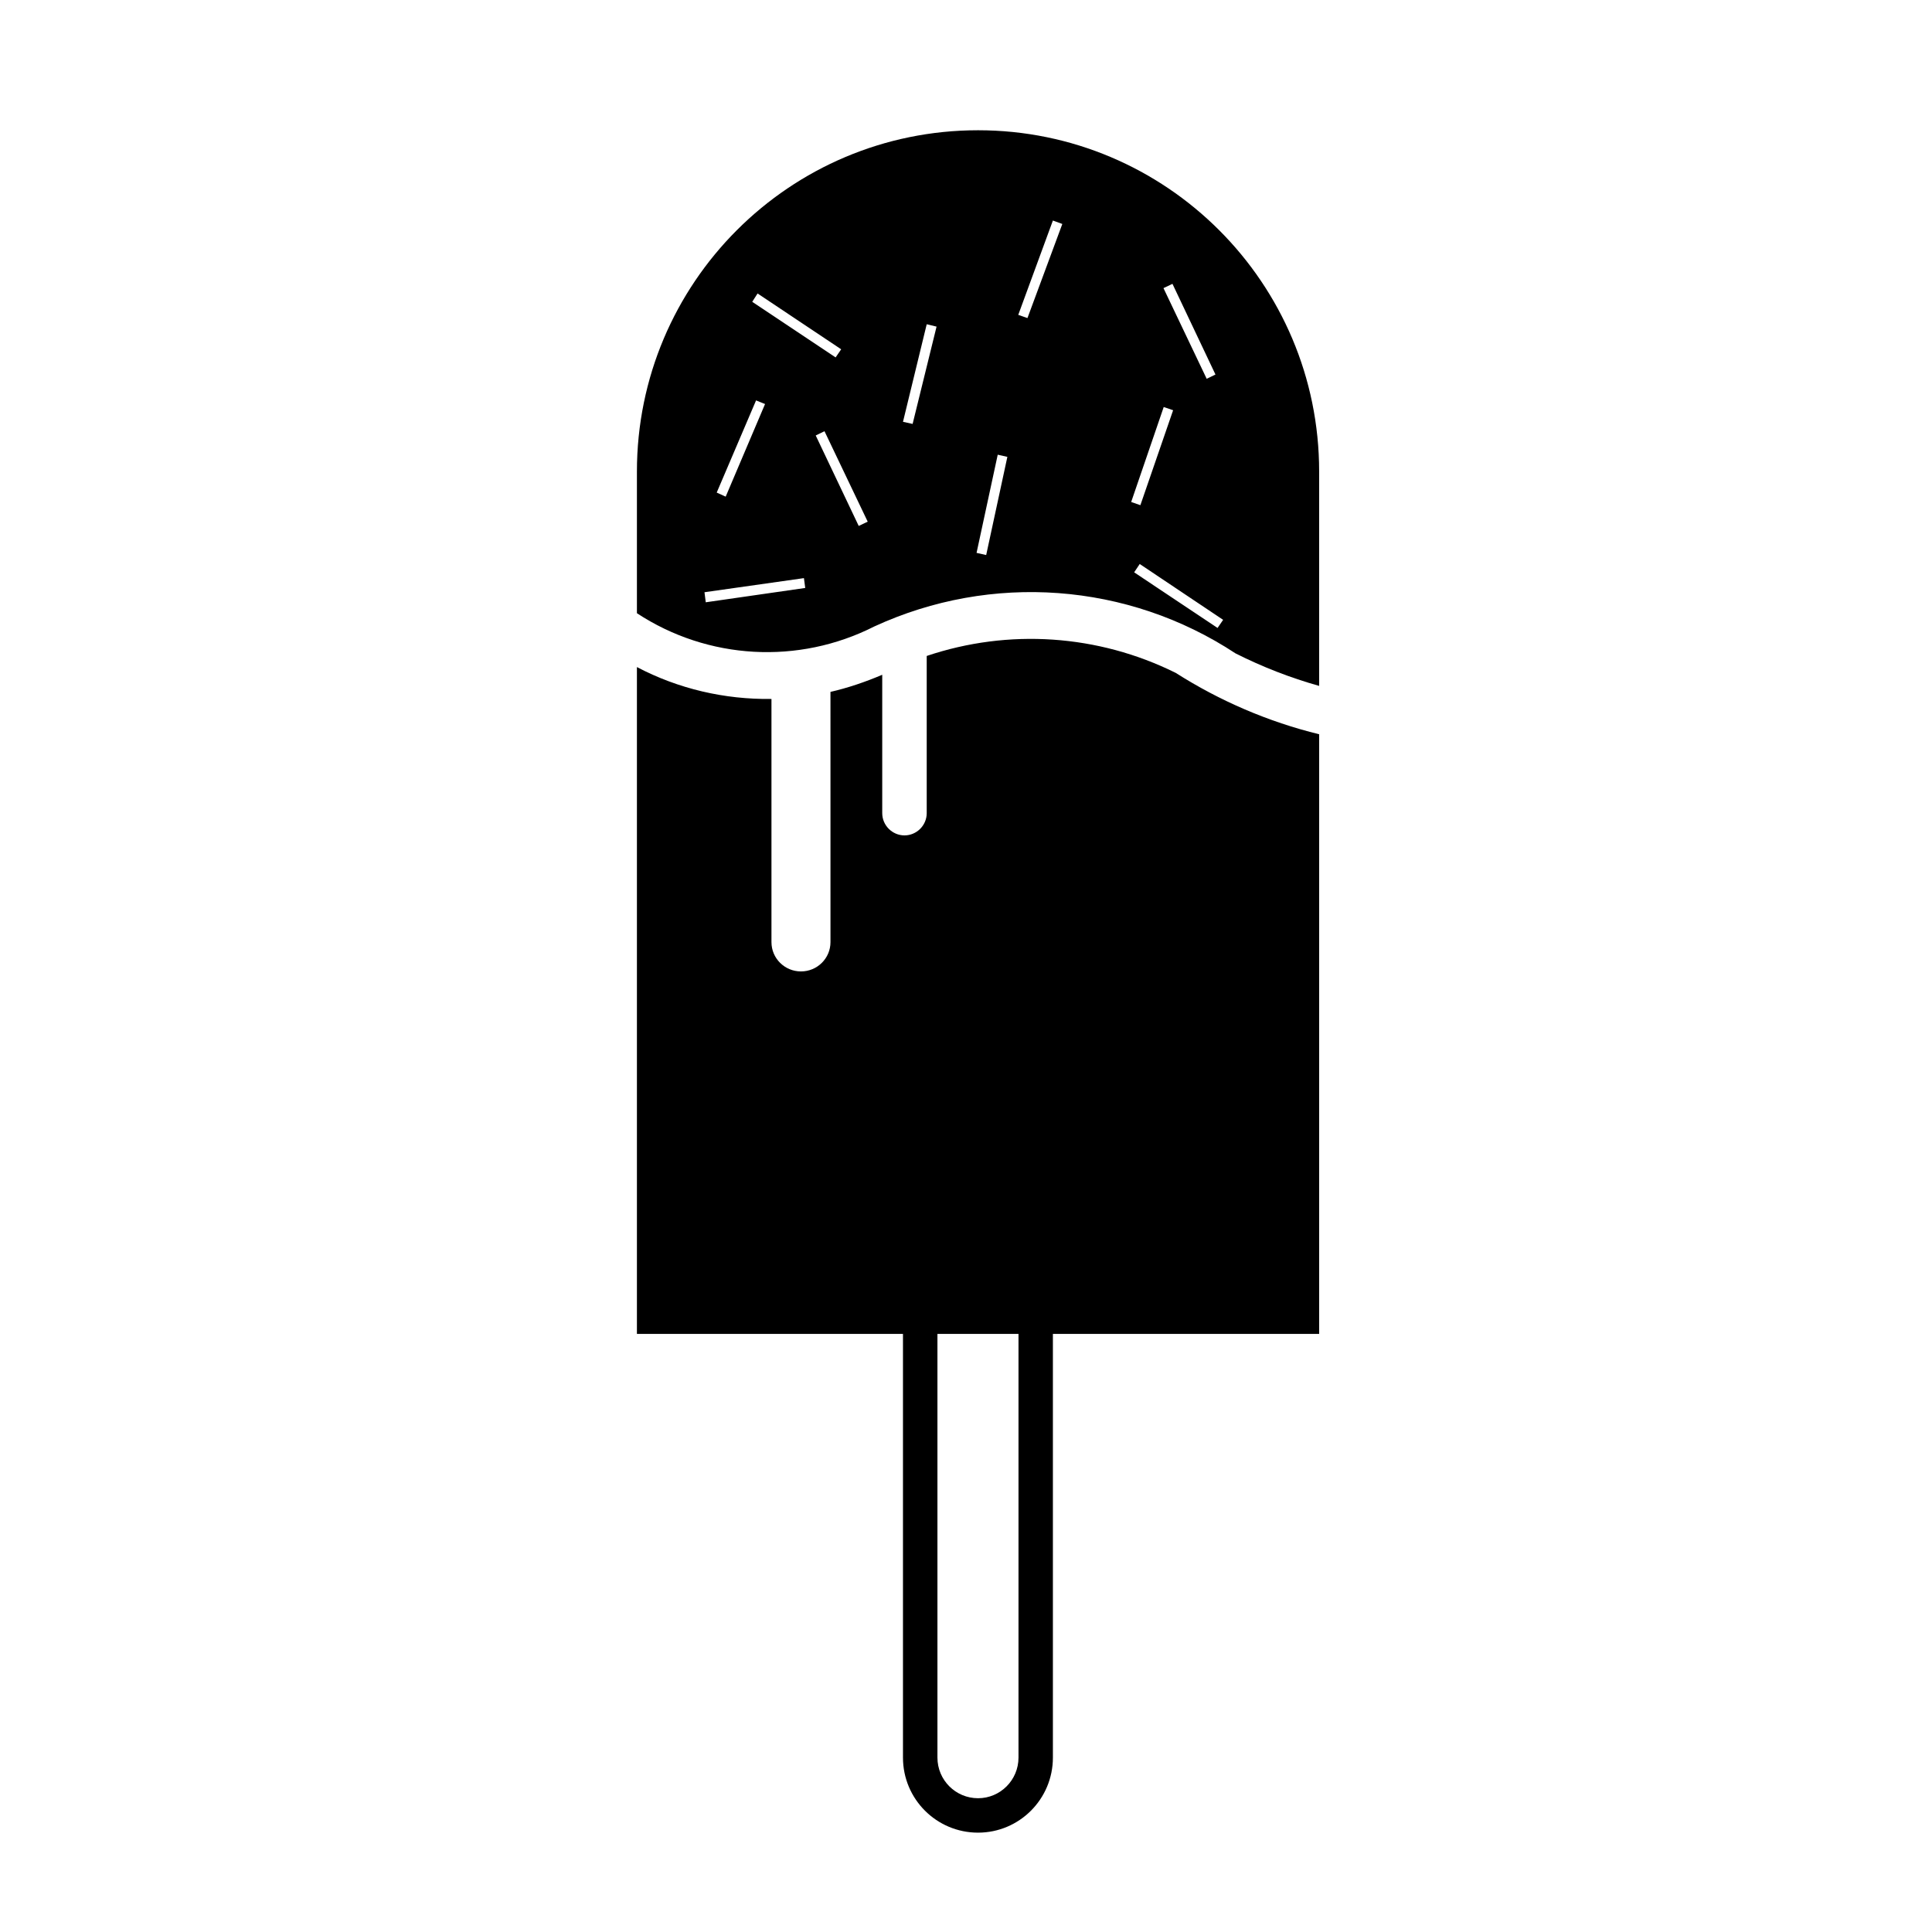 <?xml version="1.0" encoding="UTF-8"?>
<!-- Uploaded to: ICON Repo, www.svgrepo.com, Generator: ICON Repo Mixer Tools -->
<svg fill="#000000" width="800px" height="800px" version="1.1" viewBox="144 144 512 512" xmlns="http://www.w3.org/2000/svg">
 <g>
  <path d="m493.59 497.5h-70.562v112.28c0 11-8.898 19.891-19.84 19.891-10.992 0-19.891-8.898-19.891-19.891v-112.28h-70.508v-176.72c11 5.785 23.234 8.613 35.656 8.449v64.441c0 4.309 3.512 7.769 7.82 7.769 4.309 0 7.82-3.457 7.82-7.769l-0.004-66.312c4.707-1.074 9.301-2.66 13.719-4.535v36.672c0 3.231 2.664 5.894 5.894 5.894 3.234 0 5.894-2.664 5.894-5.894v-41.66c21.711-7.309 45.398-5.723 65.98 4.481 11.668 7.426 24.535 12.977 38.023 16.27zm-101.16 0v112.28c0 5.953 4.816 10.77 10.766 10.77 5.898 0 10.715-4.816 10.715-10.77v-112.28z"/>
  <path d="m312.79 268.98c0-49.988 40.473-90.461 90.398-90.461 49.879 0 90.398 40.473 90.398 90.461v56.793c-7.648-2.156-15.07-5.043-22.152-8.613-28.57-18.812-64.73-21.422-95.734-7.141-20.121 10.203-44.094 8.844-62.91-3.512zm21.145 5.559 2.379 1.078 10.434-24.547-2.383-0.957zm68.863 15.98 2.551 0.57 5.613-26.016-2.555-0.57zm-19.496-34.738 2.551 0.562 6.344-25.789-2.609-0.625zm-17.855-17.062 1.473-2.152-22.156-14.793-1.414 2.207zm6.121 44.66 2.383-1.133-11.453-23.973-2.324 1.133zm42.281-55.938 2.438 0.848 9.238-24.938-2.5-0.906zm49.938 16.945 2.324-1.133-11.395-24.031-2.383 1.133zm-20.012 32.645 2.438 0.848 8.676-25.164-2.492-0.852zm-86.379 22.785-0.344-2.606-26.355 3.738 0.336 2.664zm109.27 10.598 1.477-2.152-22.102-14.797-1.477 2.207z"/>
 </g>
</svg>